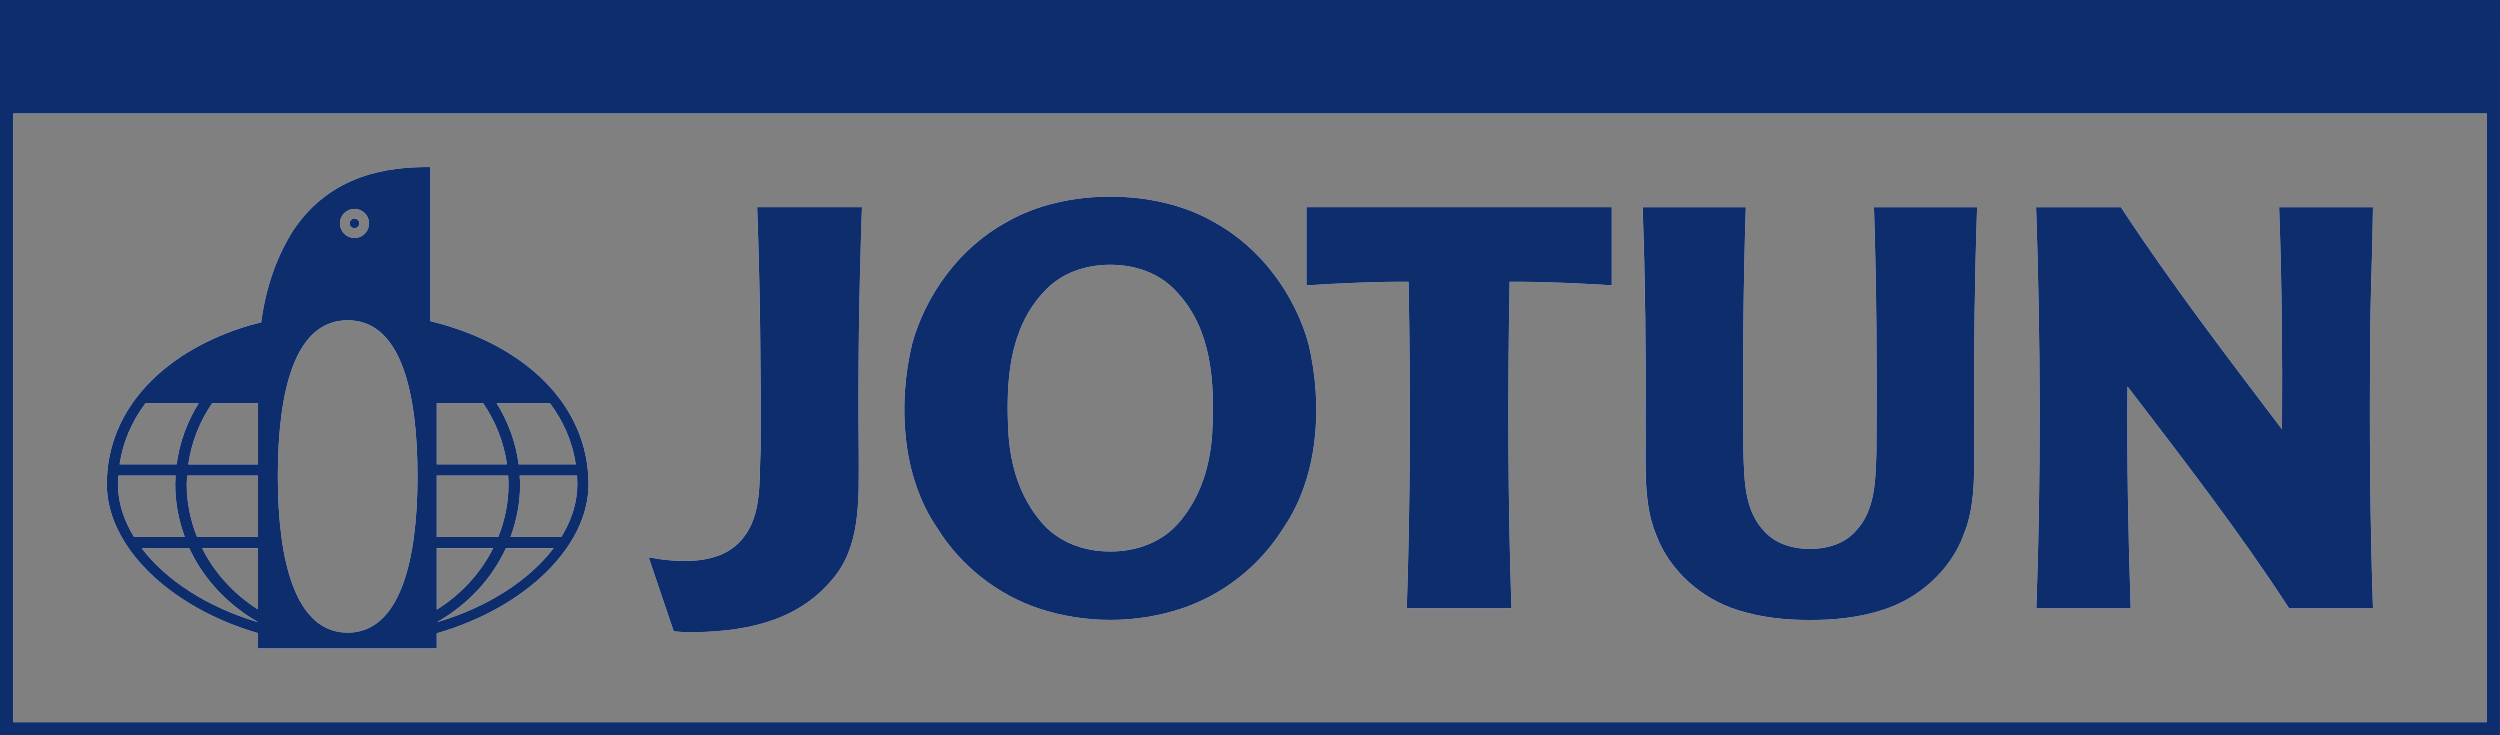 <?xml version="1.0" encoding="UTF-8"?>
<svg id="_Слой_1" data-name="Слой 1" xmlns="http://www.w3.org/2000/svg" viewBox="0 0 817.3 240.41">
  <rect x="0" y="0" width="817.3" height="240.41" fill="#808080" stroke="none"/>
  <defs>
    <style>
      .cls-1 {
        fill: #fff;
        isolation: isolate;
      }

      .cls-2 {
        fill: #0e2d6d;
      }
    </style>
  </defs>
  <g id="Jotun_Blue" data-name="Jotun Blue">
    <path class="cls-1" d="M115.88,71.43c-.87,0-1.57,.71-1.57,1.57s.71,1.6,1.57,1.6,1.6-.71,1.6-1.6-.71-1.57-1.6-1.57Zm0,0c-.87,0-1.57,.71-1.57,1.57s.71,1.6,1.57,1.6,1.6-.71,1.6-1.6-.71-1.57-1.6-1.57Zm0,0c-.87,0-1.57,.71-1.57,1.57s.71,1.6,1.57,1.6,1.6-.71,1.6-1.6-.71-1.57-1.6-1.57Zm0,0c-.87,0-1.57,.71-1.57,1.57s.71,1.6,1.57,1.6,1.6-.71,1.6-1.6-.71-1.57-1.6-1.57Zm0,0c-.87,0-1.57,.71-1.57,1.57s.71,1.6,1.57,1.6,1.6-.71,1.6-1.6-.71-1.57-1.6-1.57Zm0,0c-.87,0-1.57,.71-1.57,1.57s.71,1.6,1.57,1.6,1.6-.71,1.6-1.6-.71-1.57-1.6-1.57Zm0,0c-.87,0-1.57,.71-1.57,1.57s.71,1.6,1.57,1.6,1.6-.71,1.6-1.6-.71-1.57-1.6-1.57Zm0,0c-.87,0-1.57,.71-1.57,1.57s.71,1.6,1.57,1.6,1.6-.71,1.6-1.6-.71-1.57-1.6-1.57Zm0,0c-.87,0-1.57,.71-1.57,1.57s.71,1.6,1.57,1.6,1.6-.71,1.6-1.6-.71-1.57-1.6-1.57Zm0,0c-.87,0-1.57,.71-1.57,1.57s.71,1.6,1.57,1.6,1.6-.71,1.6-1.6-.71-1.57-1.6-1.57Zm0,0c-.87,0-1.57,.71-1.57,1.57s.71,1.6,1.57,1.6,1.6-.71,1.6-1.6-.71-1.57-1.6-1.57Zm0,0c-.87,0-1.57,.71-1.57,1.57s.71,1.6,1.57,1.6,1.6-.71,1.6-1.6-.71-1.57-1.6-1.57Zm24.82,33.58V54.62c-13.73-.13-32.4,2.28-44.74,20.55-5.56,8.75-9.02,18.71-10.59,30.22-1.26,.31-2.54,.6-3.77,.97-27.52,8.18-46.68,27-46.68,51.98,0,20.21,20.47,40.26,49.43,48.65v4.98h58.43v-4.93c29.07-8.36,49.62-28.44,49.62-48.7,0-26.45-21.52-46.03-51.69-53.34Zm-93.1,26.81h17.35c-3.75,6.03-6.26,12.79-7.21,20h-18.64c1.1-7.37,4.04-14.1,8.49-20Zm-9.04,26.53c0-.97,.08-1.91,.16-2.86h18.69c-.05,.97-.13,1.89-.13,2.86,0,6.03,1.13,11.8,3.12,17.19h-16.59c-3.36-5.48-5.24-11.3-5.24-17.19Zm45.79,45.06c-16.54-4.9-30.09-13.71-38.03-24.19h15.54c4.67,10.09,12.58,18.51,22.49,24.17v.03Zm0-4.17c-7.89-4.98-14.21-11.9-18.27-20.03h18.27v20.03Zm0-23.7h-19.92c-2.15-5.35-3.38-11.14-3.38-17.19,0-.97,.1-1.89,.16-2.86h23.14v20.05Zm0-23.72h-22.78c1.02-7.29,3.75-14.08,7.81-20h14.97v20Zm31.56-83.51c2.62,0,4.74,2.12,4.74,4.74s-2.12,4.77-4.74,4.77-4.77-2.12-4.77-4.77,2.12-4.74,4.77-4.74Zm-2.25,138.53c-16.88,0-22.83-22.86-22.83-51.06s5.61-51.06,22.83-51.06,22.83,22.86,22.83,51.06-5.98,51.06-22.83,51.06Zm66.1-75.02c4.43,5.9,7.39,12.63,8.47,20h-18.66c-.94-7.21-3.46-13.97-7.21-20h17.4Zm-36.98,0h15.15c4.06,5.92,6.76,12.71,7.81,20h-22.96v-20Zm0,23.67h23.33c.05,.97,.13,1.89,.13,2.86,0,6.05-1.21,11.85-3.36,17.19h-20.1v-20.05Zm0,23.72h18.45c-4.12,8.18-10.51,15.15-18.45,20.1v-20.1Zm.05,24.22c9.99-5.66,17.93-14.1,22.59-24.22h15.57c-7.97,10.48-21.55,19.32-38.16,24.22Zm24.09-27.89c1.99-5.4,3.12-11.17,3.12-17.19,0-.97-.1-1.89-.16-2.86h18.77c.05,.94,.08,1.89,.08,2.86,0,5.9-1.86,11.72-5.22,17.19h-16.59Zm-51.03-100.94c.89,0,1.6-.71,1.6-1.6s-.71-1.57-1.6-1.57-1.57,.71-1.57,1.57,.71,1.6,1.57,1.6Zm0-3.17c-.87,0-1.57,.71-1.57,1.57s.71,1.6,1.57,1.6,1.6-.71,1.6-1.6-.71-1.57-1.6-1.57Zm0,0c-.87,0-1.57,.71-1.57,1.57s.71,1.6,1.57,1.6,1.6-.71,1.6-1.6-.71-1.57-1.6-1.57Zm0,0c-.87,0-1.57,.71-1.57,1.57s.71,1.6,1.57,1.6,1.6-.71,1.6-1.6-.71-1.57-1.6-1.57Zm0,0c-.87,0-1.57,.71-1.57,1.57s.71,1.6,1.57,1.6,1.6-.71,1.6-1.6-.71-1.57-1.6-1.57Zm0,0c-.87,0-1.57,.71-1.57,1.57s.71,1.6,1.57,1.6,1.6-.71,1.6-1.6-.71-1.57-1.6-1.57Zm0,0c-.87,0-1.57,.71-1.57,1.57s.71,1.6,1.57,1.6,1.6-.71,1.6-1.6-.71-1.57-1.6-1.57Zm0,0c-.87,0-1.57,.71-1.57,1.57s.71,1.6,1.57,1.6,1.6-.71,1.6-1.6-.71-1.57-1.6-1.57Zm0,0c-.87,0-1.57,.71-1.57,1.57s.71,1.6,1.57,1.6,1.6-.71,1.6-1.6-.71-1.57-1.6-1.57Zm0,0c-.87,0-1.57,.71-1.57,1.57s.71,1.6,1.57,1.6,1.6-.71,1.6-1.6-.71-1.57-1.6-1.57Zm0,0c-.87,0-1.57,.71-1.57,1.57s.71,1.6,1.57,1.6,1.6-.71,1.6-1.6-.71-1.57-1.6-1.57Zm0,0c-.87,0-1.57,.71-1.57,1.57s.71,1.6,1.57,1.6,1.6-.71,1.6-1.6-.71-1.57-1.6-1.57Zm0,0c-.87,0-1.57,.71-1.57,1.57s.71,1.6,1.57,1.6,1.6-.71,1.6-1.6-.71-1.57-1.6-1.57Z"/>
    <path class="cls-1" d="M220.23,206.41l-8.18-24.19c10.09,1.81,23.38,2.62,30.51-5.9,6.66-7.84,5.56-18.95,6.08-29.28,.13-26.29-.16-52.95-1.13-79.32h34.28c-.97,27.55-1.34,53.68-1.05,81.44,0,14.6,.66,29.78-8.96,40.6-11.8,13.89-29.38,17.01-47.7,16.93l-3.85-.29Z"/>
    <path class="cls-1" d="M427.82,112.53c-4.38-15.96-15.44-31.53-31.09-40.02-9.54-5.5-21.7-8.26-33.76-8.23-12.06-.03-24.22,2.73-33.76,8.23-15.65,8.49-26.68,24.06-31.06,40.02-4.74,20.08-3.2,43.33,8.15,59.95,7.71,12.5,19.82,21.97,33.37,26.47,7.55,2.49,15.46,3.72,23.3,3.72h.1c7.81,0,15.67-1.23,23.2-3.72,13.58-4.51,25.66-13.97,33.39-26.47,11.35-16.62,12.9-39.87,8.15-59.95Zm-31.53,29.23c-.73,10.67-3.72,20.55-10.62,28.78-5.58,6.68-13.94,9.75-22.7,9.75s-17.09-3.07-22.67-9.75c-6.92-8.23-9.88-18.11-10.62-28.78-.89-16.93,.08-34.07,11.64-46.42,5.64-6.16,13.52-8.75,21.65-8.78,8.13,.03,16.02,2.62,21.65,8.78,11.59,12.35,12.56,29.49,11.66,46.42Z"/>
    <path class="cls-1" d="M460.48,92.13c-10.98-.08-22.62,.5-33.37,1.15v-25.56h99.81v25.56c-10.77-.66-22.41-1.23-33.39-1.15-.66,35.54-.58,71.43,.6,106.73h-34.23c1.18-35.31,1.26-71.19,.58-106.73Z"/>
    <path class="cls-1" d="M537.02,67.73h33.73c-.89,26.45-1.02,53.79-.81,79.79,.31,9.67,.31,19.48,7.05,26.39,3.64,3.91,9.2,5.58,14.7,5.53h.26c5.4,0,10.85-1.68,14.44-5.53,6.74-6.92,6.74-16.72,7.05-26.39,.21-26,.05-53.34-.81-79.79h33.73c-.81,23.46-1.1,47.26-.97,70.72-.21,11.85,1.13,25.63-3.49,36.46-4.3,11.64-14.84,20.94-26.68,24.56-7.23,2.33-15.39,3.28-23.54,3.22-8.15,.05-16.3-.89-23.54-3.22-11.87-3.62-22.38-12.92-26.71-24.56-4.59-10.83-3.25-24.61-3.49-36.46,.16-23.46-.13-47.26-.94-70.72Z"/>
    <path class="cls-1" d="M665.64,67.73h27.73c16.17,24.69,34.65,48.83,52.66,72.61,.16-24.14-.05-48.78-.94-72.61h30.69c-.13,14.39-.89,29.07-.89,43.25-.29,29.12-.08,58.9,.89,87.89h-27.44c-16.09-24.77-34.49-48.6-52.74-72.42l-.08,.08c-.21,23.98,.24,48.44,1.05,72.34h-30.85c1.55-43.3,1.39-87.55-.08-131.14Z"/>
    <path class="cls-1" d="M2.15,34.94V238.26H815.12V34.94H2.15ZM812.97,236.11H4.3V37.09H812.97V236.11Z"/>
    <g>
      <path class="cls-2" d="M0,0V240.41H817.27l.03-240.41H0ZM812.97,236.11H4.3V37.09H812.97V236.11Z"/>
      <path class="cls-2" d="M280.75,149.17c0,14.6,.66,29.78-8.96,40.6-11.8,13.89-29.38,17.01-47.7,16.93l-3.85-.29-8.18-24.19c10.09,1.81,23.38,2.62,30.51-5.9,6.66-7.84,5.56-18.95,6.08-29.28,.13-26.29-.16-52.95-1.13-79.32h34.28c-.97,27.55-1.34,53.68-1.05,81.44Z"/>
      <path class="cls-2" d="M775.78,198.87h-27.44c-16.09-24.77-34.49-48.6-52.74-72.42l-.08,.08c-.21,23.98,.24,48.44,1.05,72.34h-30.85c1.55-43.3,1.39-87.55-.08-131.14h27.73c16.17,24.69,34.65,48.83,52.66,72.61,.16-24.14-.05-48.78-.94-72.61h30.69c-.13,14.39-.89,29.07-.89,43.25-.29,29.12-.08,58.9,.89,87.89Z"/>
      <path class="cls-2" d="M493.53,92.13c-.66,35.54-.58,71.43,.6,106.73h-34.23c1.18-35.31,1.26-71.19,.58-106.73-10.98-.08-22.62,.5-33.37,1.15v-25.56h99.81v25.56c-10.77-.66-22.41-1.23-33.39-1.15Z"/>
      <path class="cls-2" d="M641.92,174.91c-4.3,11.64-14.84,20.94-26.68,24.56-7.23,2.33-15.39,3.28-23.54,3.22-8.15,.05-16.3-.89-23.54-3.22-11.87-3.62-22.38-12.92-26.71-24.56-4.59-10.83-3.25-24.61-3.49-36.46,.16-23.46-.13-47.26-.94-70.72h33.73c-.89,26.45-1.02,53.79-.81,79.79,.31,9.67,.31,19.48,7.05,26.39,3.64,3.91,9.2,5.58,14.7,5.53h.26c5.4,0,10.85-1.68,14.44-5.53,6.74-6.92,6.74-16.72,7.05-26.39,.21-26,.05-53.34-.81-79.79h33.73c-.81,23.46-1.1,47.26-.97,70.72-.21,11.85,1.13,25.63-3.49,36.46Z"/>
      <g>
        <path class="cls-2" d="M363.17,202.67s-.06,0-.1,0c-.03,0-.06,0-.09,0h.19Z"/>
        <path class="cls-2" d="M427.82,112.53c-4.38-15.96-15.44-31.53-31.09-40.02-9.54-5.5-21.7-8.26-33.76-8.23-12.06-.03-24.22,2.73-33.76,8.23-15.65,8.49-26.68,24.06-31.06,40.02-4.74,20.08-3.2,43.33,8.15,59.95,7.71,12.5,19.82,21.97,33.37,26.47,7.55,2.49,15.46,3.72,23.3,3.72h.1c7.81,0,15.67-1.23,23.2-3.72,13.58-4.51,25.66-13.97,33.39-26.47,11.35-16.62,12.9-39.87,8.15-59.95Zm-31.53,29.23c-.73,10.67-3.72,20.55-10.62,28.78-5.58,6.68-13.94,9.75-22.7,9.75s-17.09-3.07-22.67-9.75c-6.92-8.23-9.88-18.11-10.62-28.78-.89-16.93,.08-34.07,11.64-46.42,5.64-6.16,13.52-8.75,21.65-8.78,8.13,.03,16.02,2.62,21.65,8.78,11.59,12.35,12.56,29.49,11.66,46.42Z"/>
      </g>
      <g>
        <path class="cls-2" d="M140.7,105V54.62c-13.73-.13-32.4,2.28-44.74,20.55-5.56,8.75-9.02,18.71-10.59,30.22-1.26,.31-2.54,.6-3.77,.97-27.52,8.18-46.68,27-46.68,51.98,0,20.21,20.47,40.26,49.43,48.65v4.98h58.43v-4.93c29.07-8.36,49.62-28.44,49.62-48.7,0-26.45-21.52-46.03-51.69-53.34Zm-93.1,26.81h17.35c-3.75,6.03-6.26,12.79-7.21,20h-18.64c1.1-7.37,4.04-14.1,8.49-20Zm-9.04,26.53c0-.97,.08-1.91,.16-2.86h18.69c-.05,.97-.13,1.89-.13,2.86,0,6.03,1.13,11.8,3.12,17.19h-16.59c-3.36-5.48-5.24-11.3-5.24-17.19Zm45.79,45.06c-16.54-4.9-30.09-13.71-38.03-24.19h15.54c4.67,10.09,12.58,18.51,22.49,24.17v.03Zm0-4.17c-7.89-4.98-14.21-11.9-18.27-20.03h18.27v20.03Zm0-23.7h-19.92c-2.15-5.35-3.38-11.14-3.38-17.19,0-.97,.1-1.89,.16-2.86h23.14v20.05Zm0-23.72h-22.78c1.02-7.29,3.75-14.08,7.81-20h14.97v20Zm31.56-83.51c2.62,0,4.74,2.12,4.74,4.74s-2.12,4.77-4.74,4.77-4.77-2.12-4.77-4.77,2.12-4.74,4.77-4.74Zm-2.25,138.53c-16.88,0-22.83-22.86-22.83-51.06s5.61-51.06,22.83-51.06,22.83,22.86,22.83,51.06-5.98,51.06-22.83,51.06Zm66.1-75.02c4.43,5.9,7.39,12.63,8.47,20h-18.66c-.94-7.21-3.46-13.97-7.21-20h17.4Zm-36.98,0h15.15c4.06,5.92,6.76,12.71,7.81,20h-22.96v-20Zm0,23.67h23.33c.05,.97,.13,1.89,.13,2.86,0,6.05-1.21,11.85-3.36,17.19h-20.1v-20.05Zm0,23.72h18.45c-4.12,8.18-10.51,15.15-18.45,20.1v-20.1Zm.05,24.22c9.99-5.66,17.93-14.1,22.59-24.22h15.57c-7.97,10.48-21.55,19.32-38.16,24.22Zm24.09-27.89c1.99-5.4,3.12-11.17,3.12-17.19,0-.97-.1-1.89-.16-2.86h18.77c.05,.94,.08,1.89,.08,2.86,0,5.9-1.86,11.72-5.22,17.19h-16.59Z"/>
        <path class="cls-2" d="M117.48,73c0,.89-.71,1.6-1.6,1.6s-1.57-.71-1.57-1.6,.71-1.57,1.57-1.57,1.6,.71,1.6,1.57Z"/>
      </g>
    </g>
  </g>
</svg>